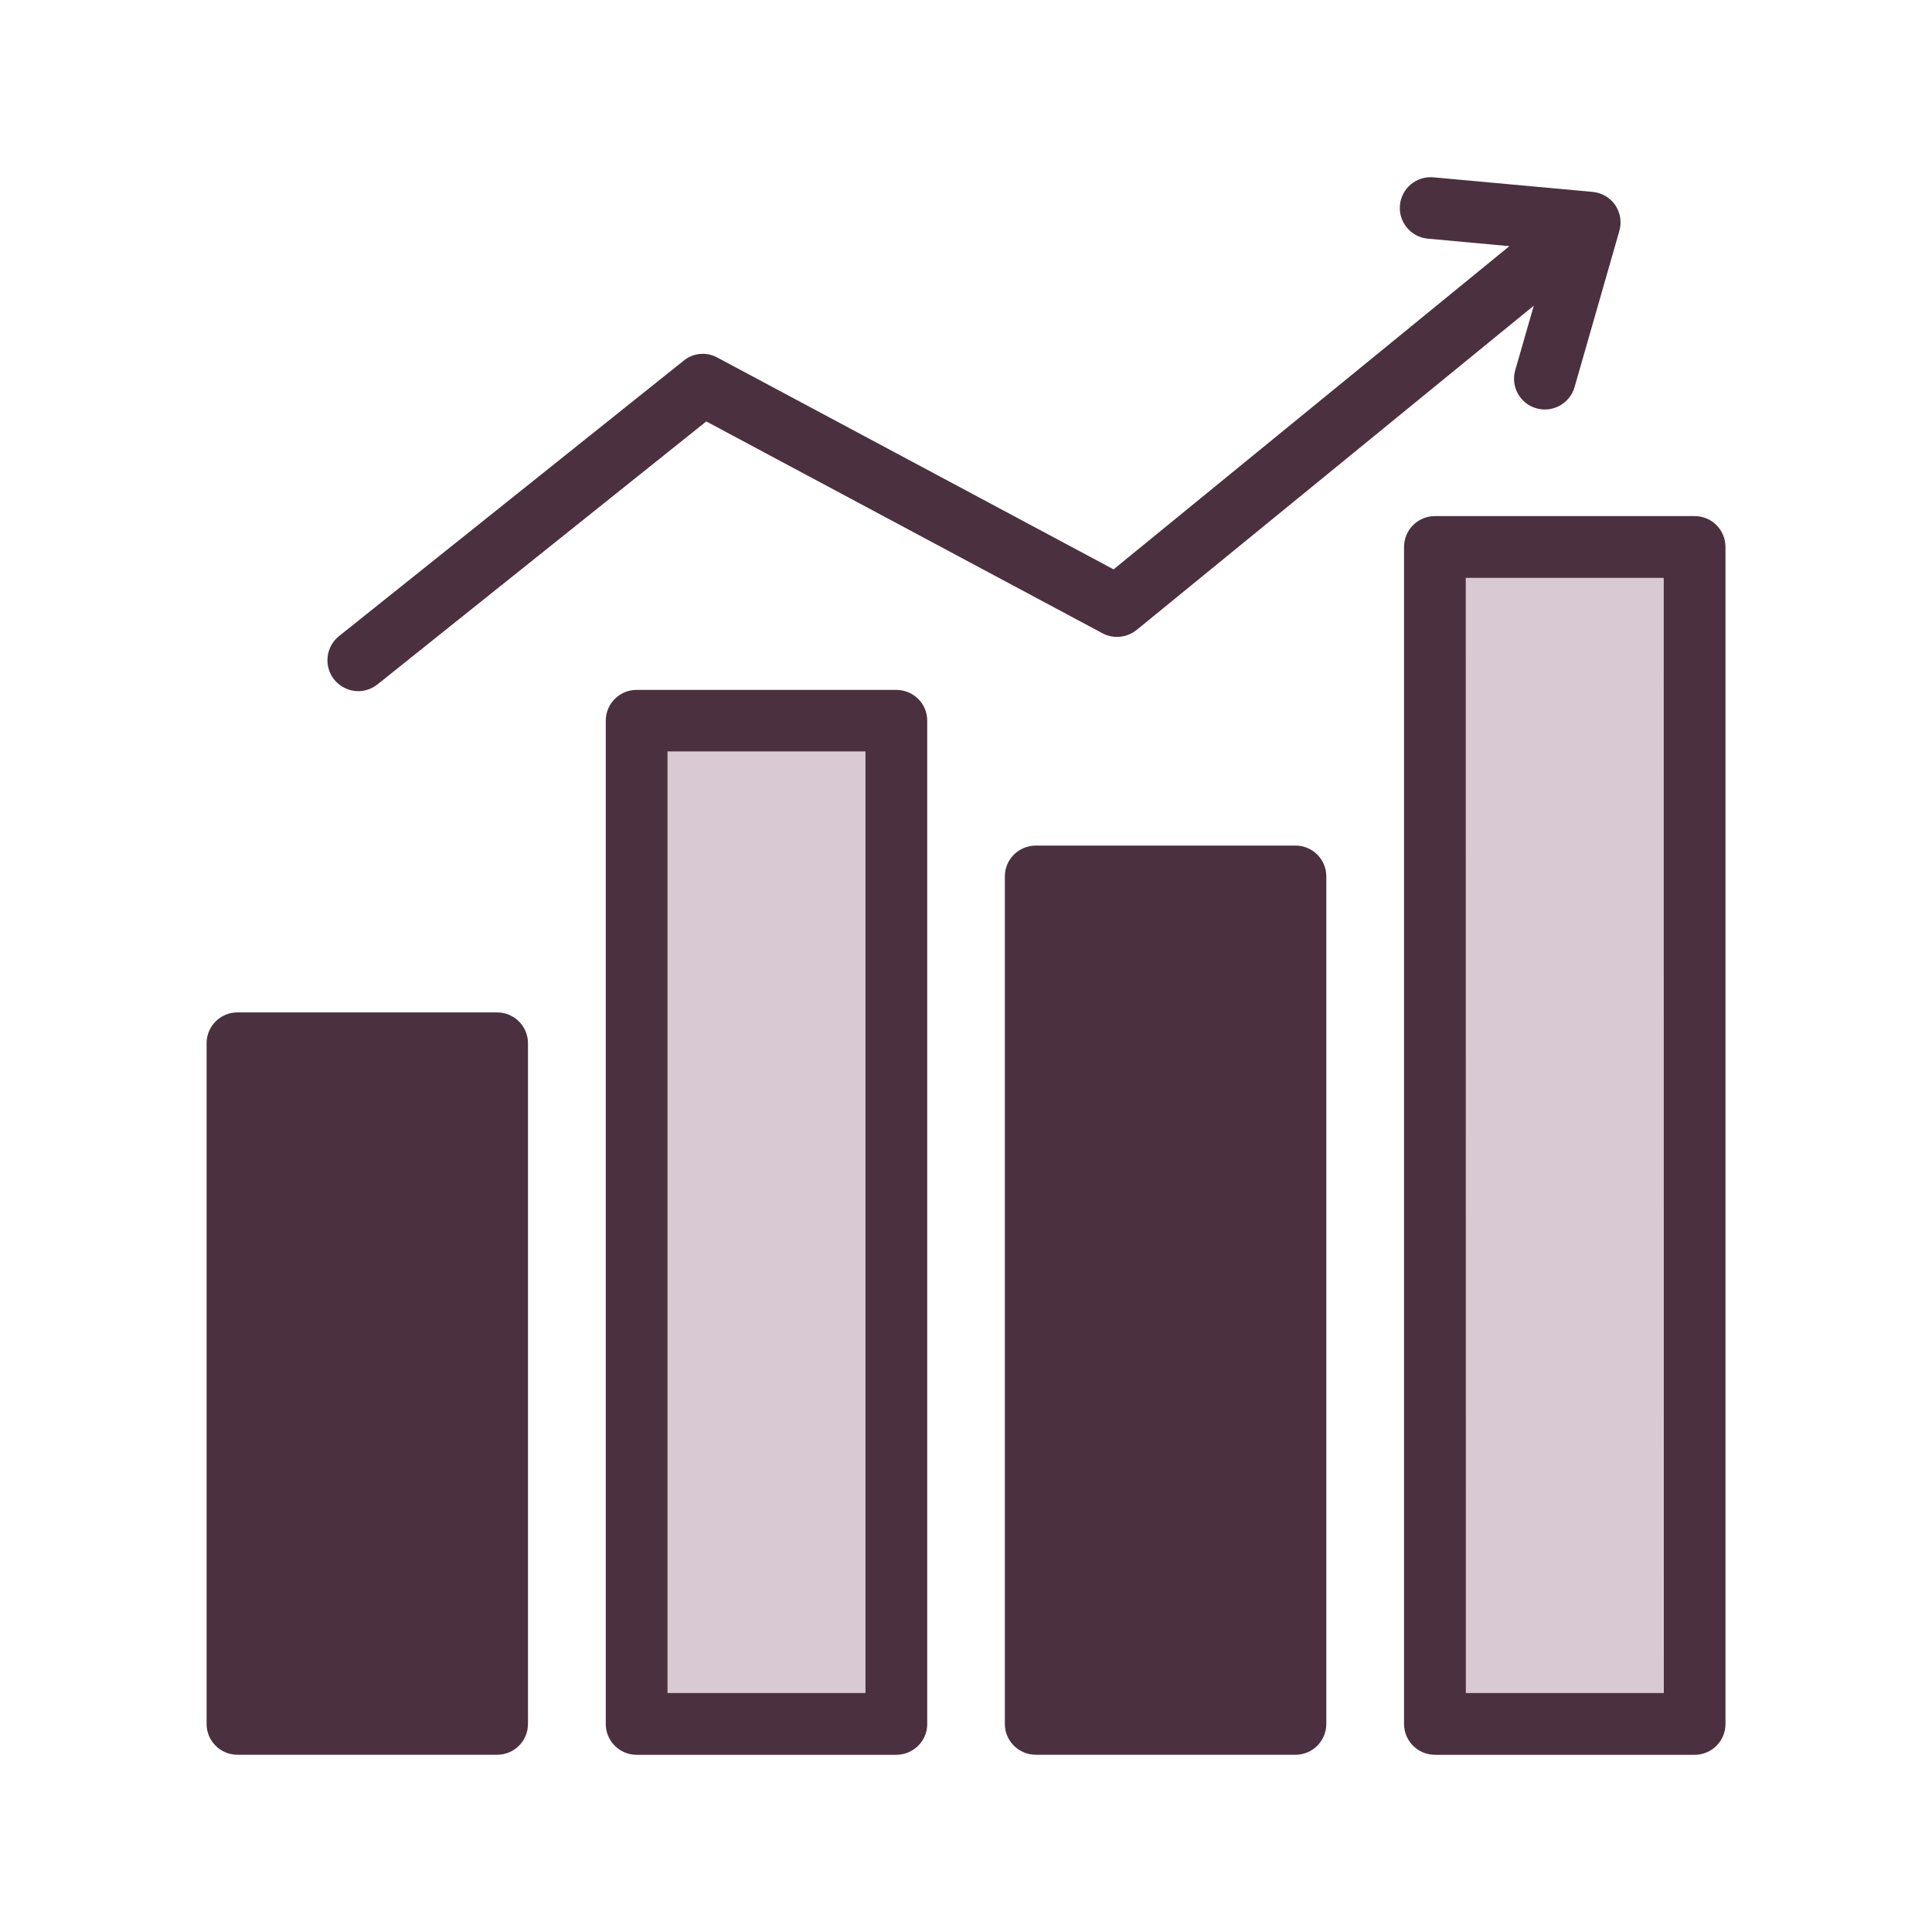<svg width="46" height="46" viewBox="0 0 46 46" fill="none" xmlns="http://www.w3.org/2000/svg">
<path d="M15.132 17.414H21.223V40.815H15.132V17.414Z" fill="#D9C9D2"/>
<path d="M34.118 13.508H40.209V40.818H34.118V13.508Z" fill="#D9C9D2"/>
<path d="M38.459 4.884C38.336 4.706 38.139 4.588 37.919 4.569L34.13 4.222C33.726 4.185 33.369 4.481 33.332 4.884C33.295 5.287 33.591 5.645 33.994 5.682L35.938 5.861L26.514 13.556L17.08 8.513C16.821 8.372 16.508 8.4 16.277 8.588L8.07 15.147C7.755 15.401 7.704 15.86 7.957 16.181C8.103 16.359 8.315 16.457 8.529 16.457C8.69 16.457 8.853 16.401 8.989 16.294L16.816 10.034L26.248 15.077C26.511 15.218 26.831 15.184 27.06 15.001L36.519 7.278L36.077 8.814C35.964 9.203 36.19 9.611 36.579 9.721C36.968 9.833 37.376 9.608 37.489 9.219L38.554 5.505C38.618 5.292 38.581 5.067 38.459 4.884ZM21.339 16.426H15.155C14.752 16.426 14.423 16.755 14.423 17.158V41.048C14.423 41.452 14.752 41.781 15.155 41.781H21.339C21.748 41.781 22.077 41.452 22.077 41.048V17.158C22.077 16.753 21.748 16.426 21.339 16.426ZM20.607 40.311H15.893V17.891H20.607V40.311ZM40.351 12.288H34.167C33.758 12.288 33.429 12.617 33.429 13.025V41.048C33.431 41.452 33.758 41.781 34.167 41.781H40.351C40.754 41.781 41.083 41.452 41.083 41.048V13.025C41.083 12.617 40.756 12.288 40.351 12.288ZM39.615 40.311H34.901L34.899 13.758H39.613L39.615 40.311Z" fill="#4B3040"/>
<path d="M31.579 20.865V41.045C31.579 41.45 31.25 41.78 30.847 41.78H24.663C24.254 41.78 23.925 41.45 23.925 41.047V20.865C23.925 20.462 24.254 20.133 24.663 20.133H30.847C31.25 20.133 31.579 20.462 31.579 20.865Z" fill="#4B3040"/>
<path d="M12.571 24.838V41.046C12.571 41.451 12.244 41.78 11.835 41.78H5.651C5.248 41.78 4.919 41.451 4.919 41.048V24.838C4.919 24.435 5.248 24.105 5.651 24.105H11.835C12.244 24.105 12.571 24.435 12.571 24.838Z" fill="#4B3040"/>
</svg>
